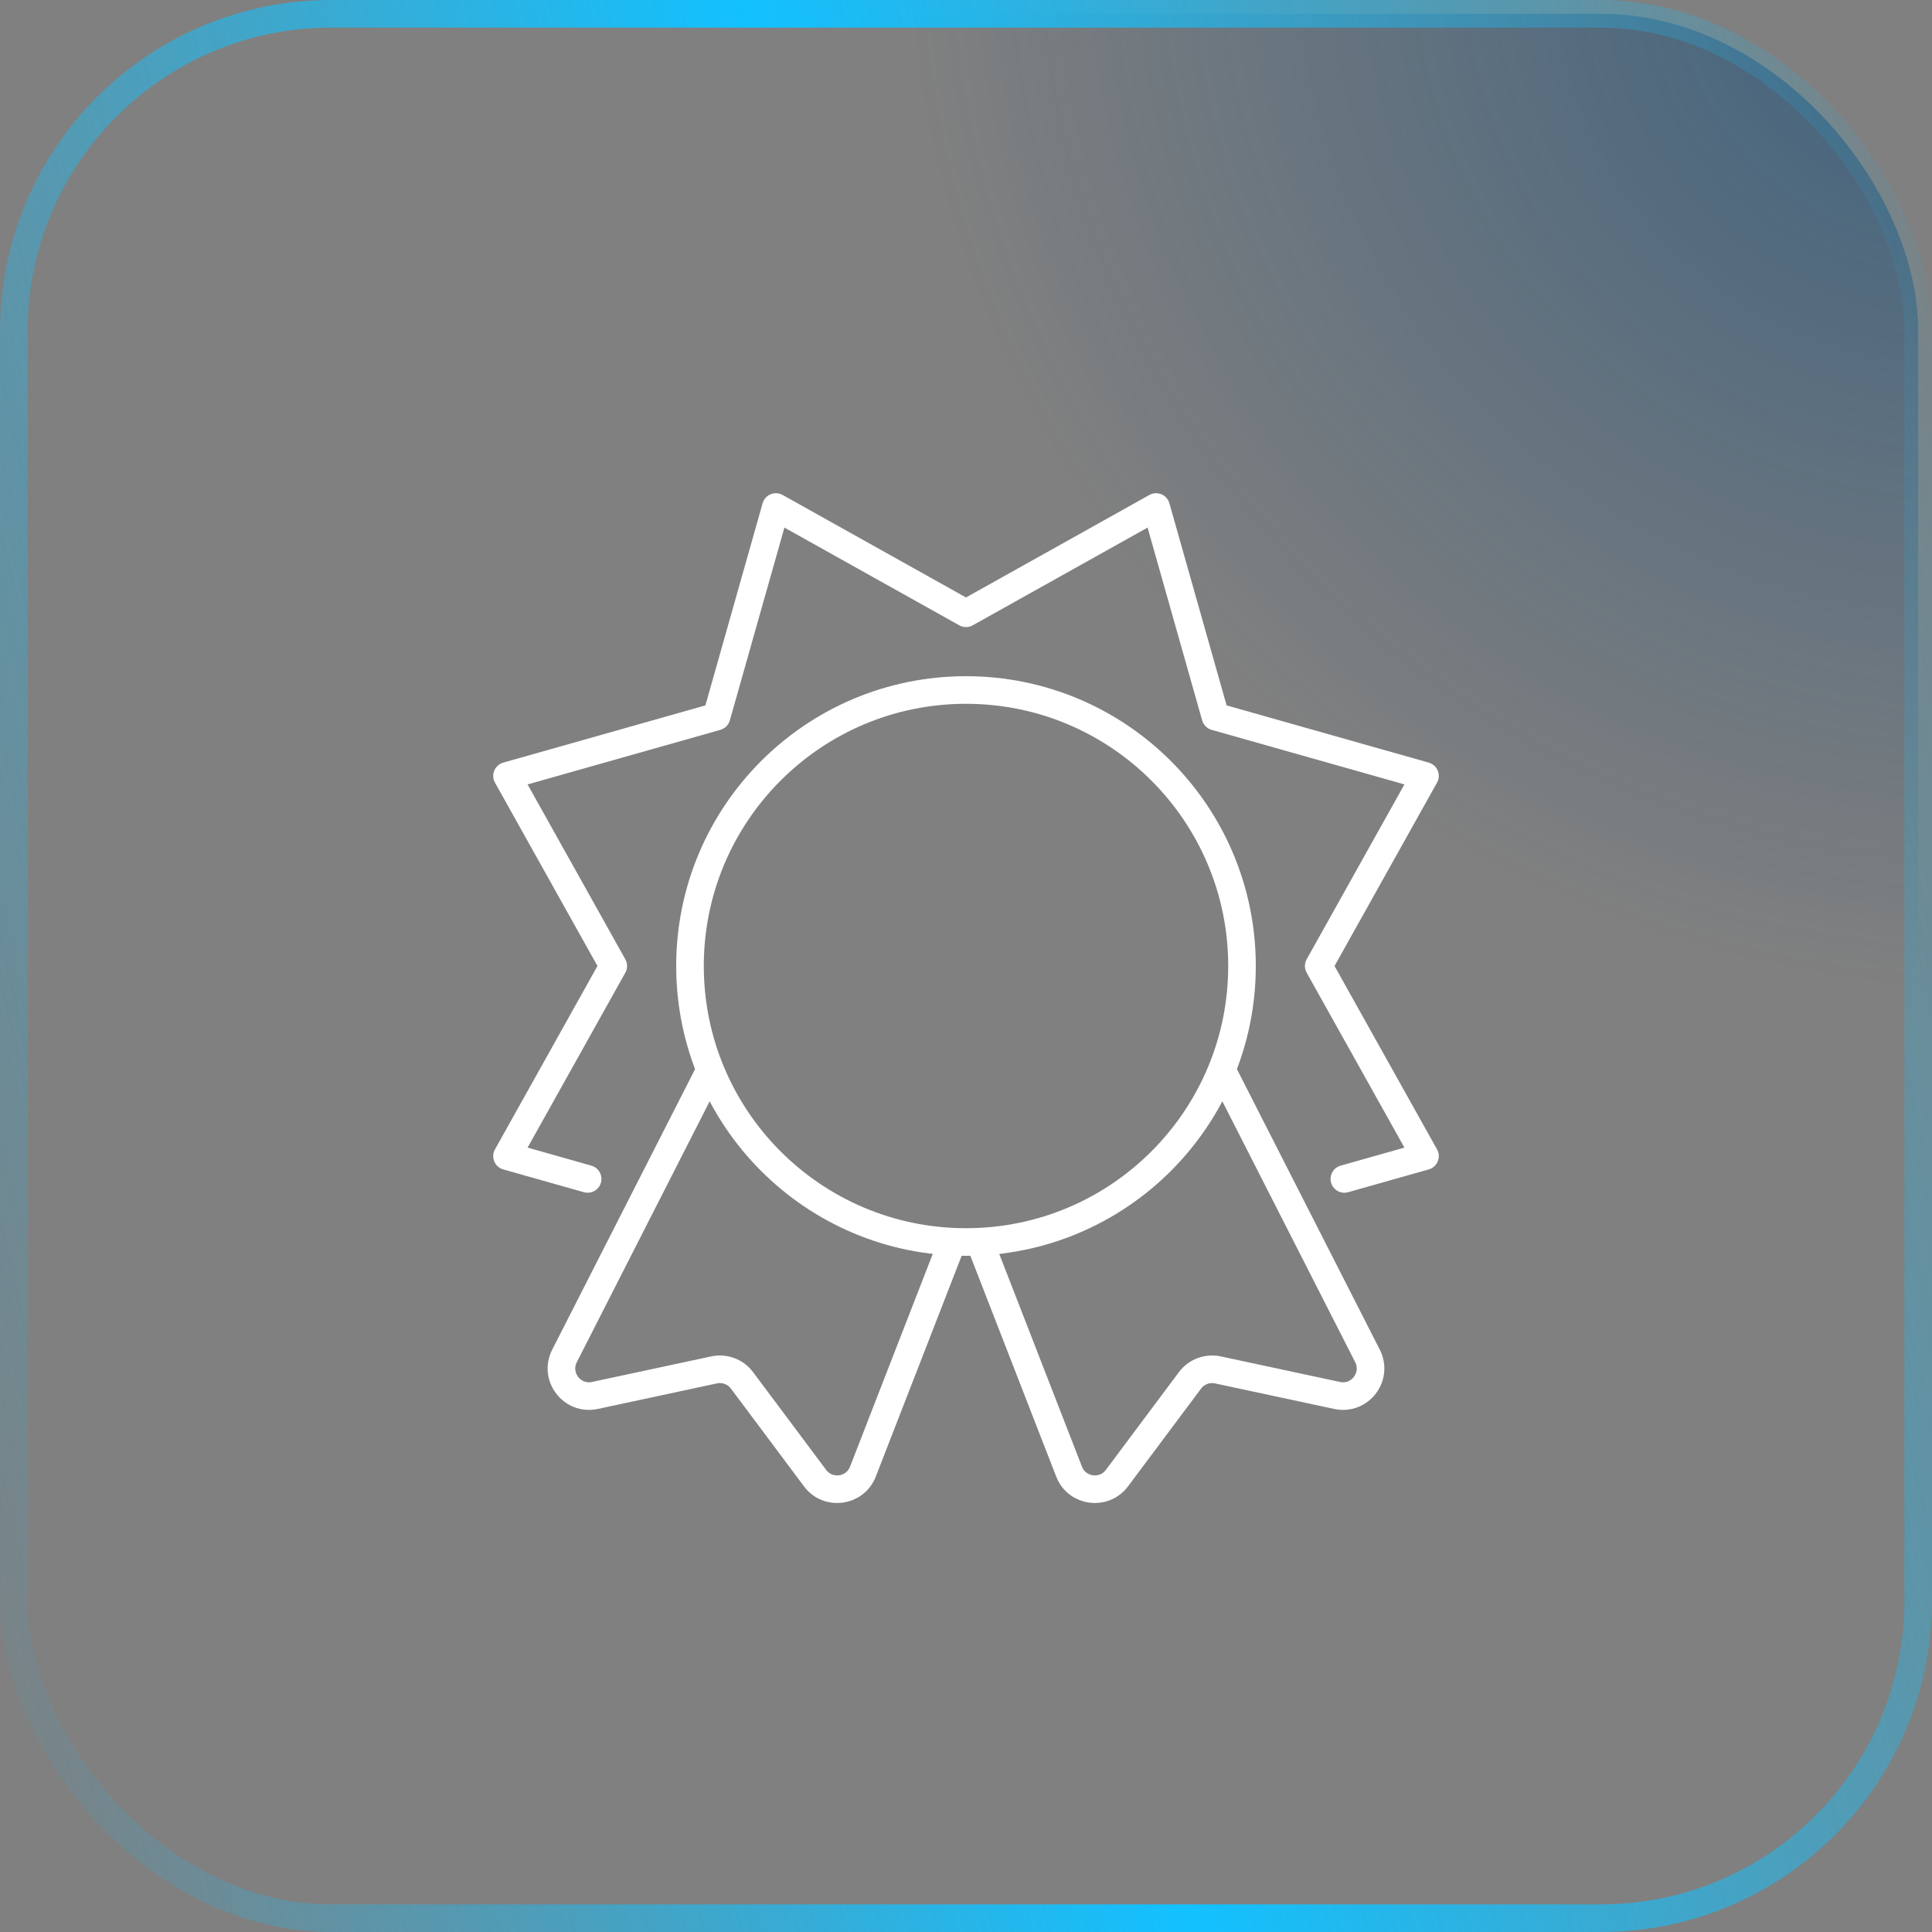 <svg width="70" height="70" viewBox="0 0 70 70" fill="none" xmlns="http://www.w3.org/2000/svg">
<rect x="0" y="0" width="70" height="70" fill="#808080" stroke="none"/>
<rect x="0.5" y="0.5" width="69" height="69" rx="11.5" fill="url(#paint0_radial_952_7714)" fill-opacity="0.5"/>
<rect x="0.5" y="0.5" width="69" height="69" rx="11.5" stroke="url(#paint1_linear_952_7714)"/>
<path d="M48.709 42.715L51.63 41.889L47.78 35L51.63 28.112L44.037 25.963L41.888 18.37L35 22.22L28.112 18.37L25.963 25.963L18.37 28.112L22.22 35L18.37 41.889L21.291 42.715" stroke="white" stroke-linecap="round" stroke-linejoin="round"/>
<circle cx="35" cy="35" r="10" stroke="white"/>
<path d="M34.5 45L31.265 53.32C30.98 54.051 30.002 54.185 29.532 53.556L26.884 50.013C26.65 49.7 26.255 49.553 25.873 49.634L21.554 50.56C20.731 50.736 20.071 49.879 20.453 49.128L25.611 39" stroke="white" stroke-linecap="round"/>
<path d="M35.5 45L38.735 53.32C39.02 54.051 39.998 54.185 40.468 53.556L43.116 50.013C43.35 49.7 43.745 49.553 44.127 49.634L48.446 50.56C49.269 50.736 49.929 49.879 49.547 49.128L44.389 39" stroke="white" stroke-linecap="round"/>
<defs>
<radialGradient id="paint0_radial_952_7714" cx="0" cy="0" r="1" gradientUnits="userSpaceOnUse" gradientTransform="translate(70 -1.7768e-06) rotate(119.608) scale(35.133 38.292)">
<stop stop-color="#00447B"/>
<stop offset="1" stop-color="#00447B" stop-opacity="0"/>
</radialGradient>
<linearGradient id="paint1_linear_952_7714" x1="70.076" y1="-0.249" x2="-11.811" y2="18.583" gradientUnits="userSpaceOnUse">
<stop stop-color="#12C1FF" stop-opacity="0"/>
<stop offset="0.5" stop-color="#12C1FF"/>
<stop offset="1" stop-color="#12C1FF" stop-opacity="0"/>
</linearGradient>
</defs>
</svg>
